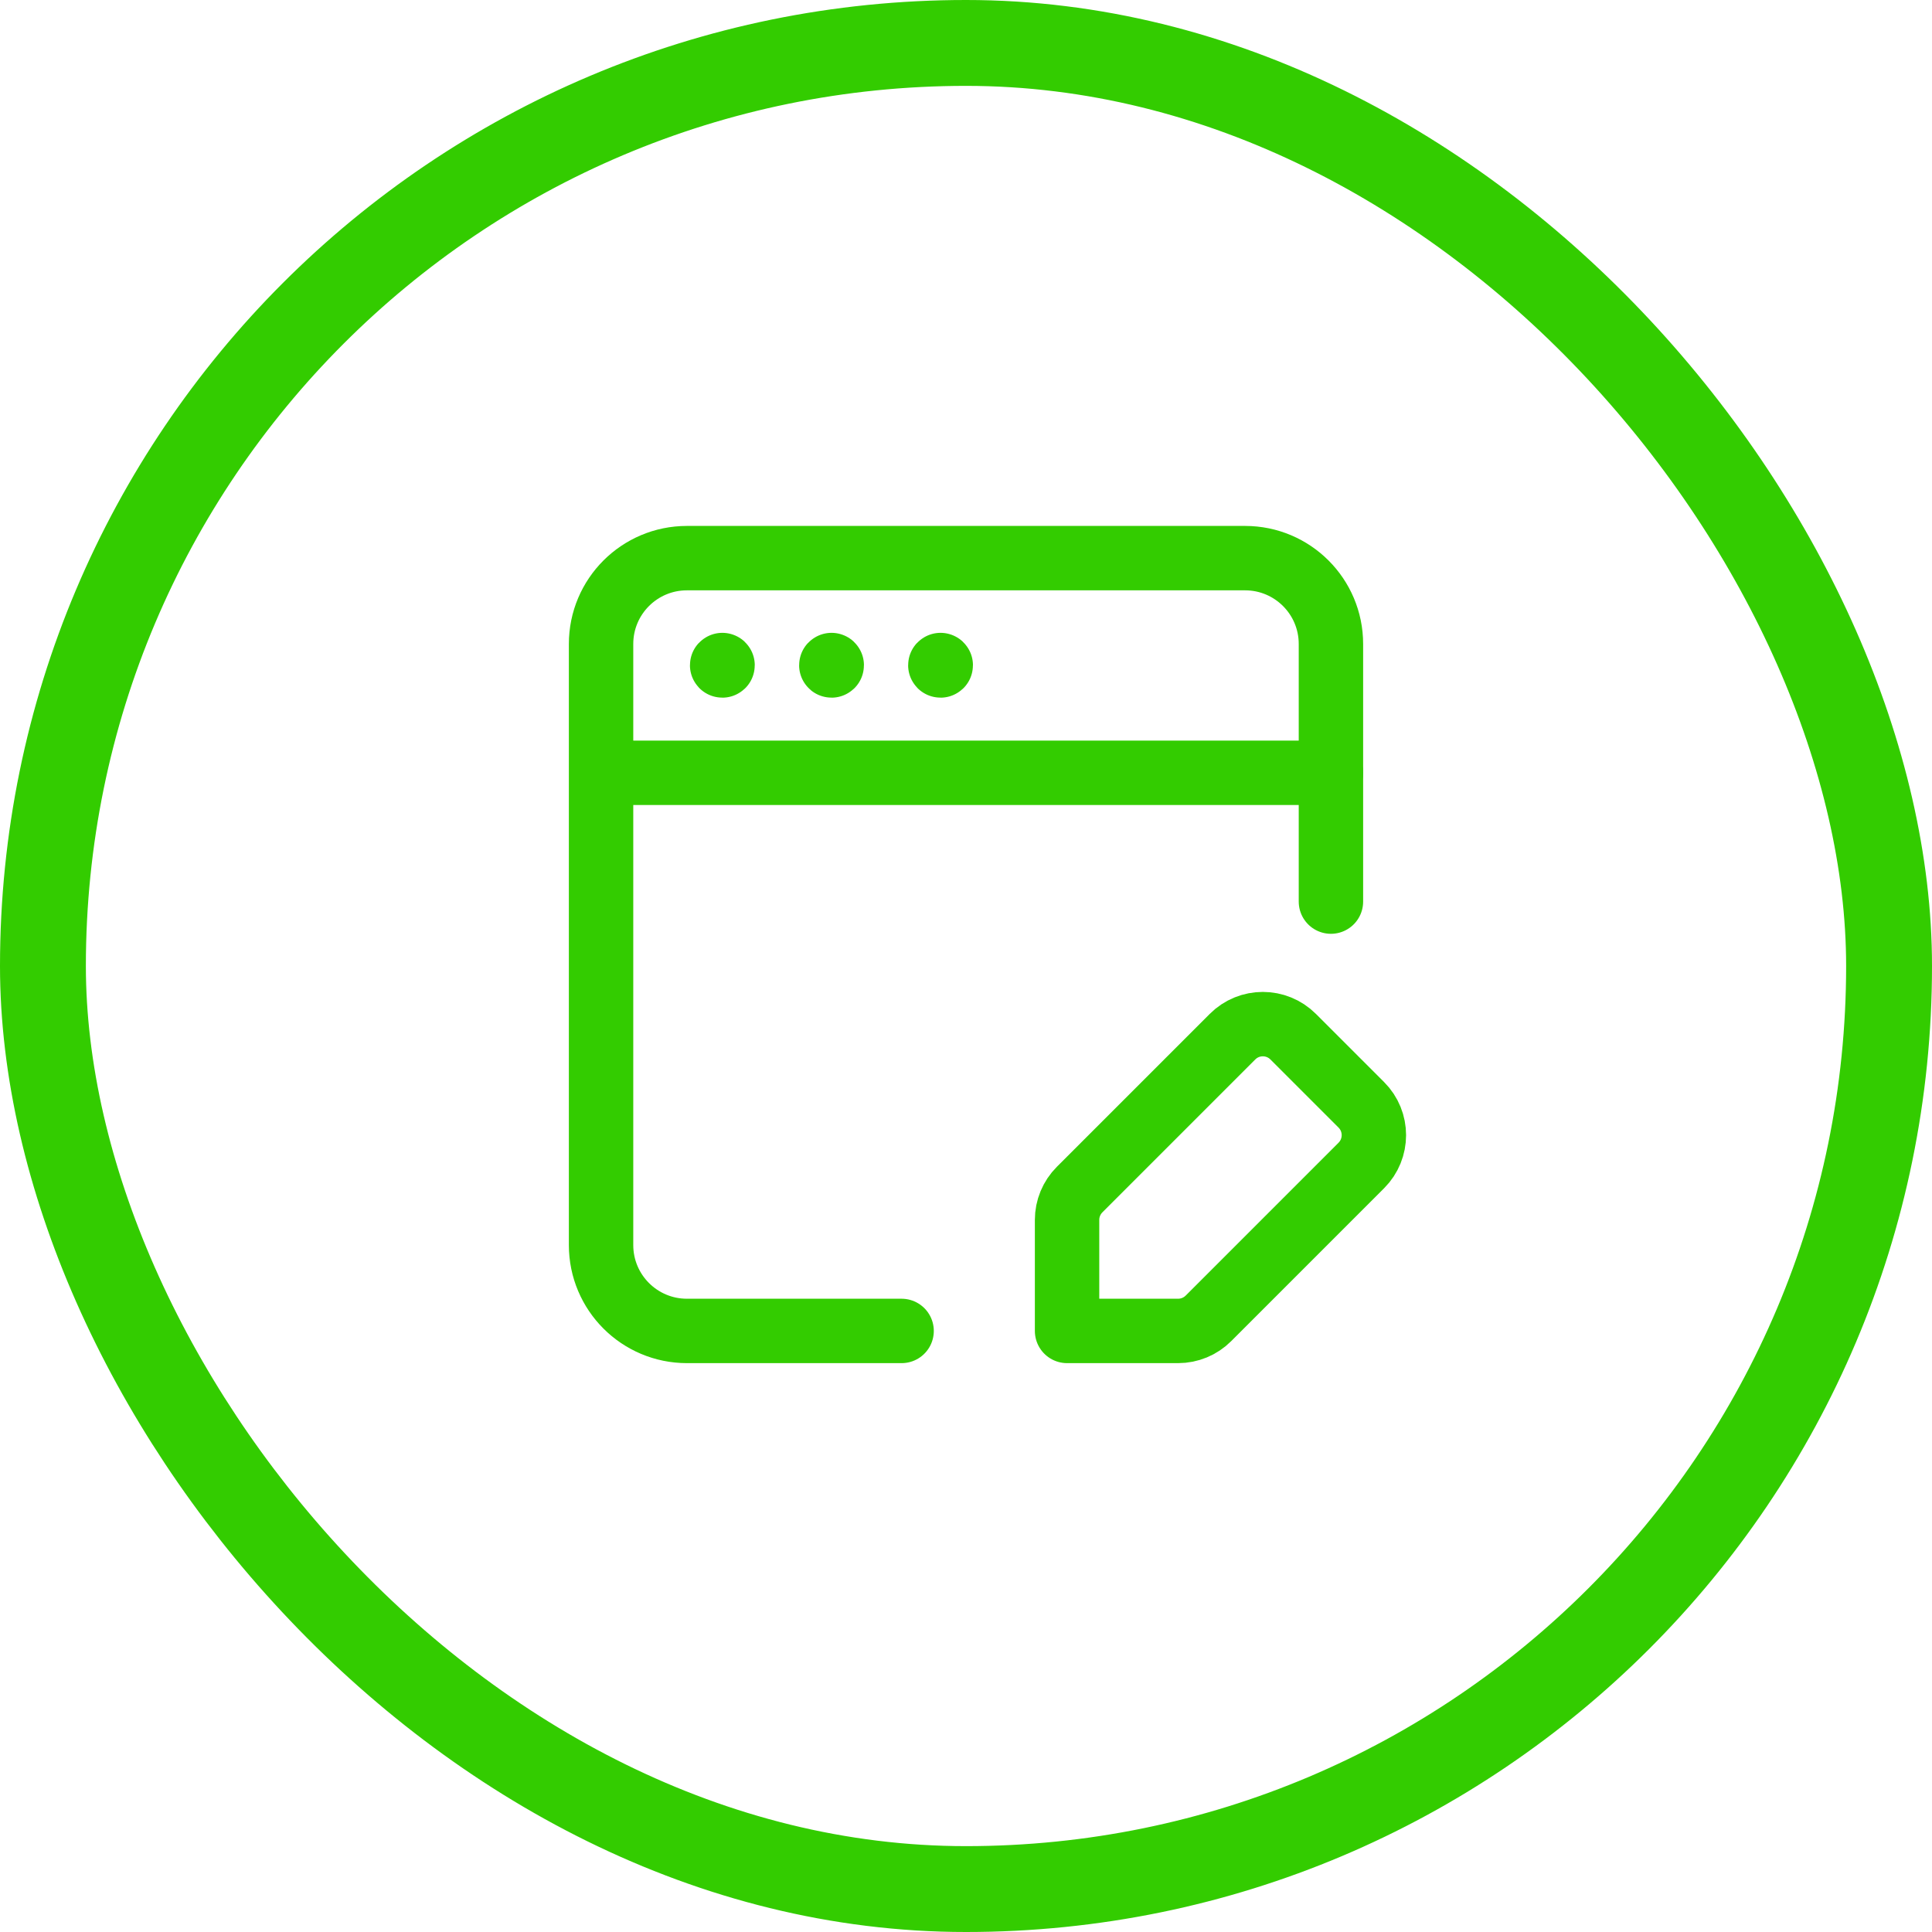 <svg width="45" height="45" viewBox="0 0 45 45" fill="none" xmlns="http://www.w3.org/2000/svg">
<path d="M31 21V15C31 13.895 30.105 13 29 13H16C14.895 13 14 13.895 14 15V29C14 30.105 14.895 31 16 31H21" stroke="#33CC00" stroke-width="1.5" stroke-linecap="round" stroke-linejoin="round"/>
<path fill-rule="evenodd" clip-rule="evenodd" d="M28.147 30.707L31.707 27.147C32.098 26.756 32.098 26.123 31.707 25.733L30.121 24.147C29.73 23.756 29.097 23.756 28.707 24.147L25.147 27.707C24.959 27.895 24.854 28.149 24.854 28.414V31H27.44C27.705 31 27.959 30.895 28.147 30.707Z" stroke="#33CC00" stroke-width="1.5" stroke-linecap="round" stroke-linejoin="round"/>
<path d="M16.825 15.49C16.822 15.49 16.82 15.492 16.82 15.495C16.82 15.498 16.822 15.5 16.825 15.5C16.828 15.5 16.83 15.498 16.83 15.495C16.83 15.492 16.828 15.49 16.825 15.49" stroke="#33CC00" stroke-width="1.5" stroke-linecap="round" stroke-linejoin="round"/>
<path d="M19.368 15.49C19.365 15.49 19.363 15.492 19.363 15.495C19.363 15.498 19.366 15.5 19.368 15.5C19.371 15.5 19.373 15.498 19.373 15.495C19.373 15.492 19.371 15.49 19.368 15.49" stroke="#33CC00" stroke-width="1.5" stroke-linecap="round" stroke-linejoin="round"/>
<path d="M21.907 15.49C21.904 15.49 21.902 15.492 21.902 15.495C21.902 15.498 21.904 15.5 21.907 15.5C21.91 15.5 21.912 15.498 21.912 15.495C21.912 15.492 21.91 15.49 21.907 15.49" stroke="#33CC00" stroke-width="1.5" stroke-linecap="round" stroke-linejoin="round"/>
<path d="M14.046 18H31" stroke="#33CC00" stroke-width="1.5" stroke-linecap="round" stroke-linejoin="round"/>
<rect x="1" y="1" width="43" height="43" rx="21.5" stroke="#33CC00" stroke-width="2"/>
</svg>
